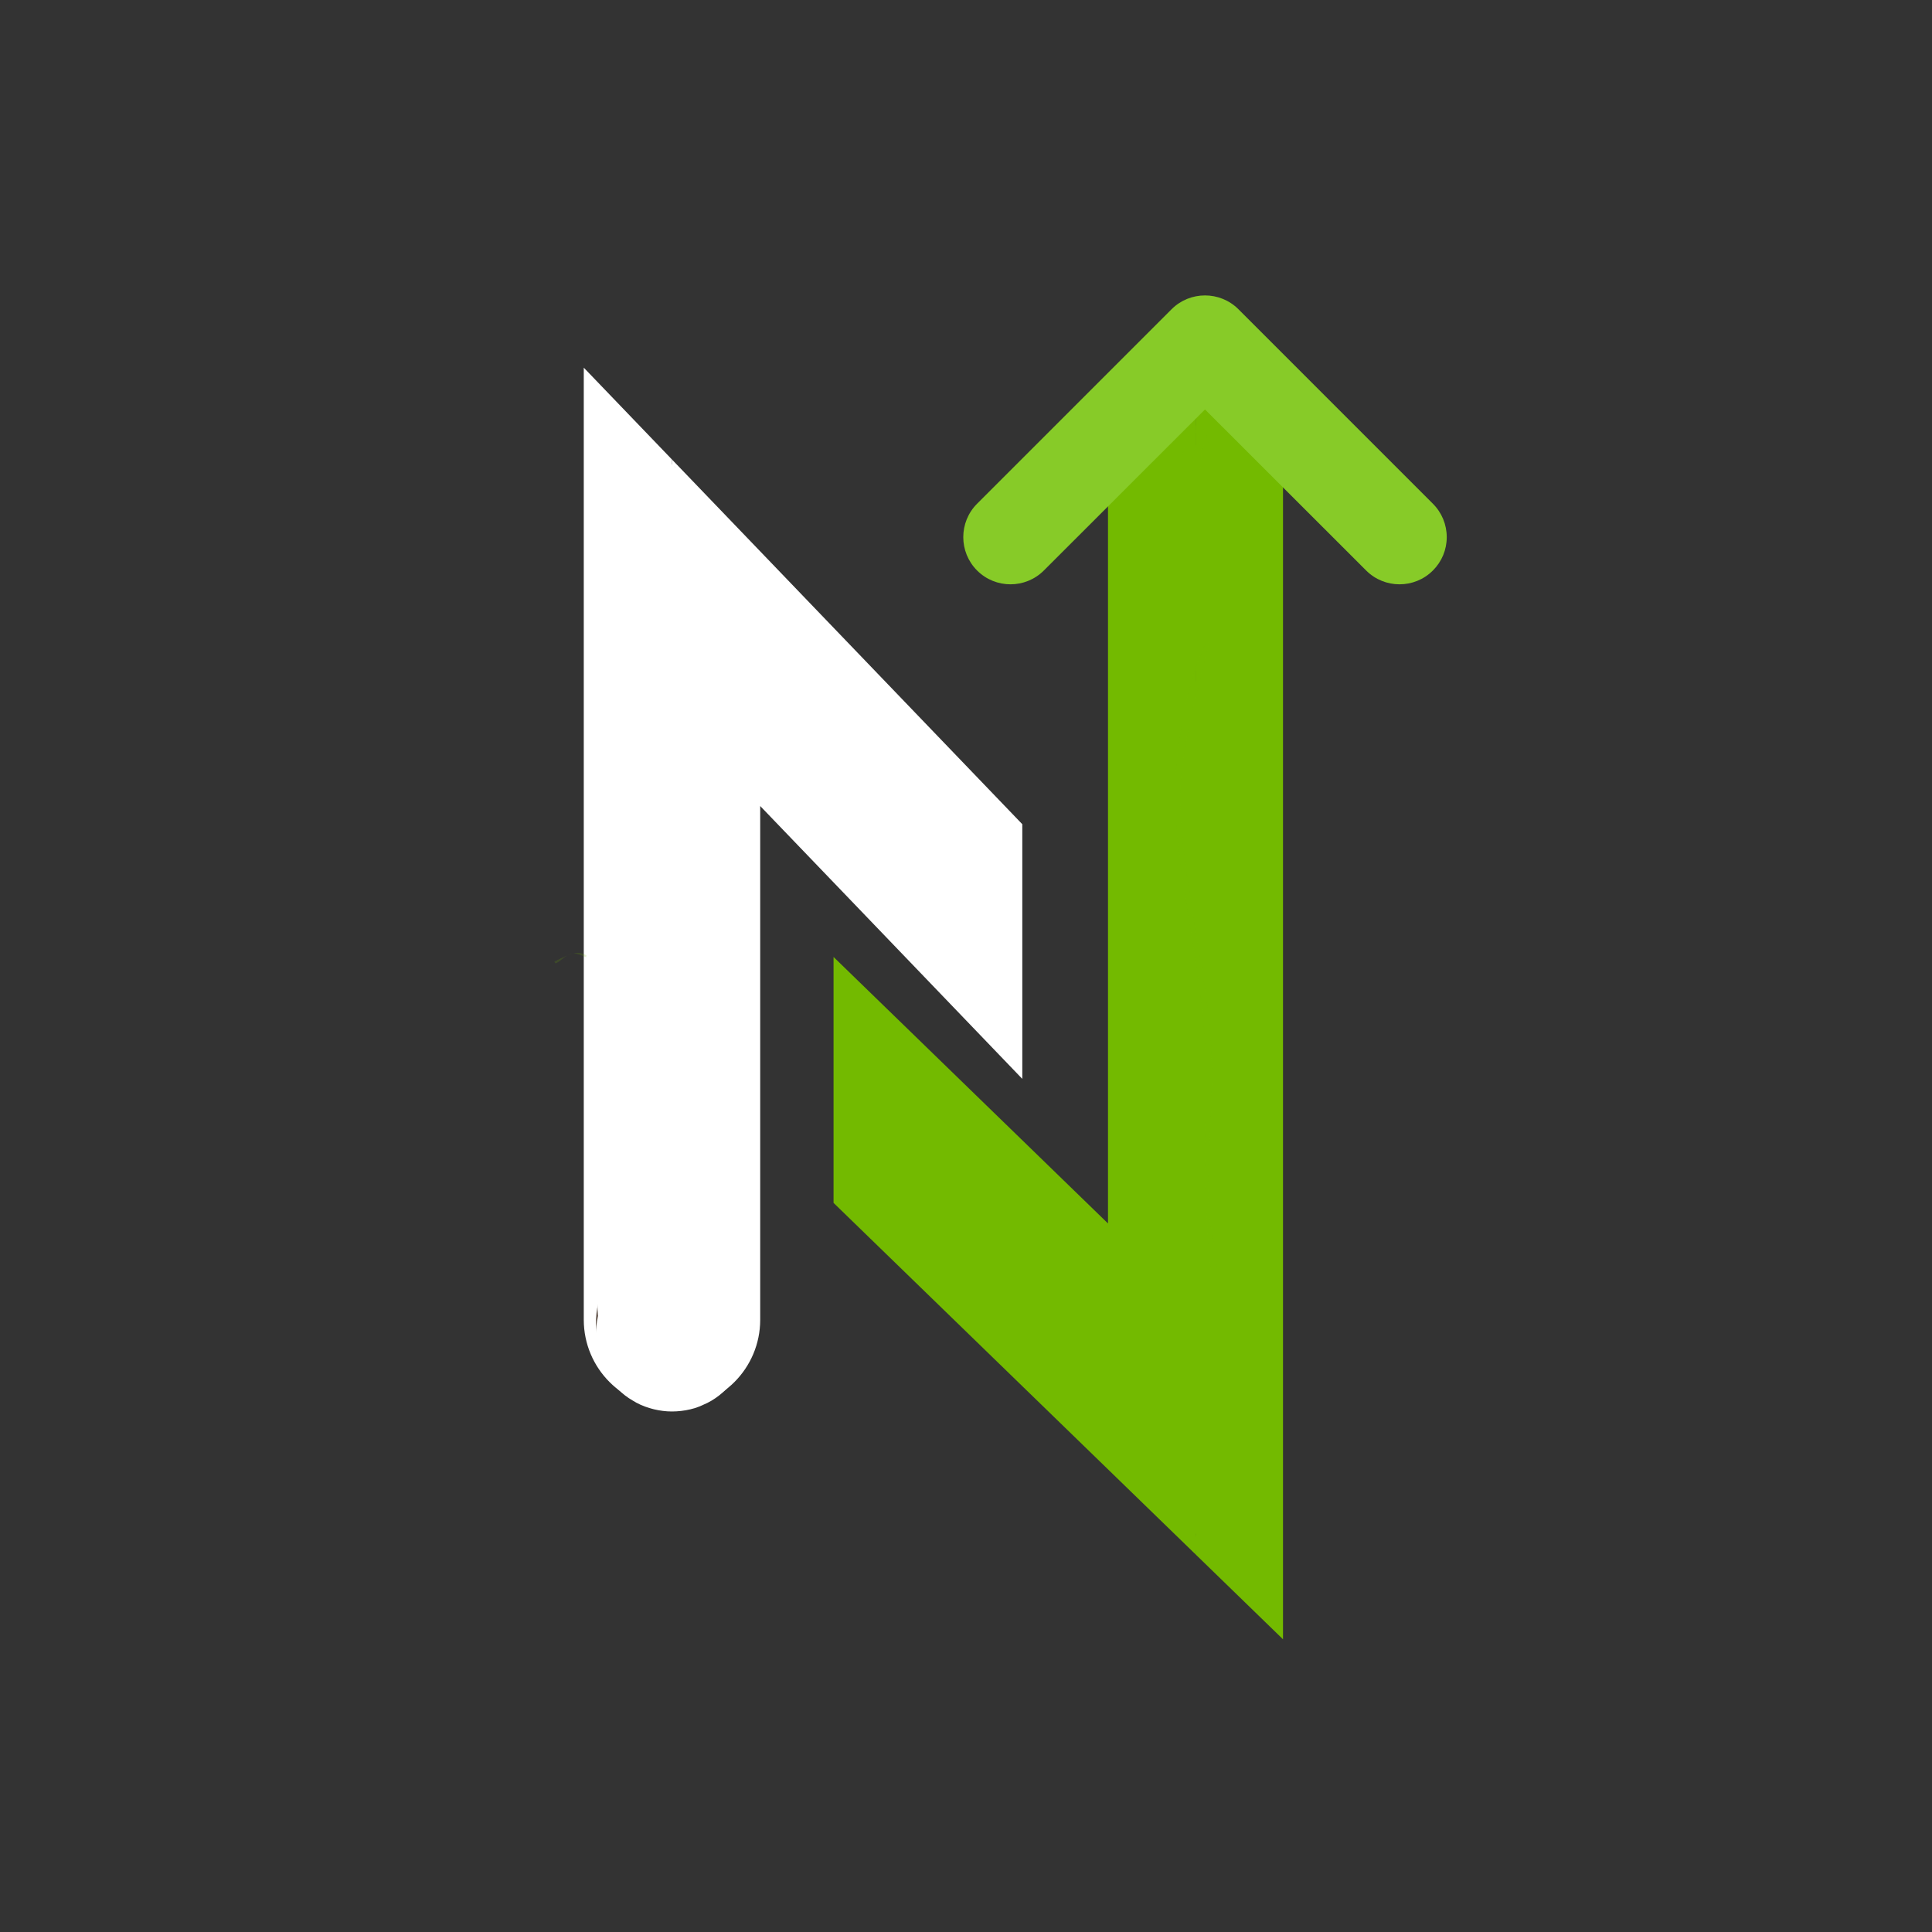 <svg xmlns="http://www.w3.org/2000/svg" xmlns:xlink="http://www.w3.org/1999/xlink" width="500" zoomAndPan="magnify" viewBox="0 0 375 375" height="500" preserveAspectRatio="xMidYMid meet" version="1.0"><rect x="0" y="0" width="375" height="375" fill="#333333" stroke="none"/><defs><filter x="0%" y="0%" width="100%" height="100%" id="d3be3cc507"><feColorMatrix values="0 0 0 0 1 0 0 0 0 1 0 0 0 0 1 0 0 0 1 0" color-interpolation-filters="sRGB"/></filter><clipPath id="6aa7208545"><path d="M 161 71.301 L 233 71.301 L 233 302 L 161 302 Z M 161 71.301 " clip-rule="nonzero"/></clipPath><clipPath id="37b89bab2e"><path d="M 232 71.301 L 249.031 71.301 L 249.031 318.801 L 232 318.801 Z M 232 71.301 " clip-rule="nonzero"/></clipPath><clipPath id="e90bd523dc"><path d="M 113.281 71.301 L 131 71.301 L 131 274 L 113.281 274 Z M 113.281 71.301 " clip-rule="nonzero"/></clipPath><clipPath id="629b9485af"><path d="M 230.102 175.57 L 240.168 175.57 L 240.168 214.039 L 230.102 214.039 Z M 230.102 175.57 " clip-rule="nonzero"/></clipPath><clipPath id="1682a490ea"><path d="M 230.289 209.902 C 231.707 176.328 233.691 175.477 235.105 175.617 C 236.523 175.902 238.367 178.168 238.789 179.301 C 239.074 180.293 238.789 181.285 238.223 181.996 C 237.656 182.984 235.957 183.977 234.824 184.121 C 233.973 184.262 232.84 184.121 232.133 183.551 C 231.281 182.844 230.289 181.145 230.148 180.012 C 230.148 179.02 230.434 178.027 231 177.32 C 231.707 176.469 233.406 175.477 234.684 175.617 C 235.957 175.762 237.656 176.895 238.648 178.879 C 241.059 183.836 240.066 205.938 238.789 210.473 C 238.367 211.887 237.941 212.453 237.234 213.164 C 236.383 213.73 235.25 214.012 234.258 214.012 C 233.266 213.871 232.133 213.445 231.422 212.738 C 230.855 212.027 230.289 209.902 230.289 209.902 " clip-rule="nonzero"/></clipPath><clipPath id="d8164a9fdc"><path d="M 226.473 175 L 241.699 175 L 241.699 265.73 L 226.473 265.73 Z M 226.473 175 " clip-rule="nonzero"/></clipPath><clipPath id="6ae2bfc447"><path d="M 238.934 180.578 C 234.684 198.145 235.676 203.527 236.383 209.762 C 237.375 217.695 241.059 227.613 241.199 236.539 C 241.34 245.18 238.934 258.074 237.375 262.184 C 236.664 263.598 236.242 264.164 235.391 264.73 C 234.539 265.301 233.266 265.867 232.273 265.582 C 230.855 265.156 229.156 264.023 228.309 262.039 C 226.465 257.789 228.449 246.738 228.875 237.957 C 229.441 227.047 229.156 206.93 231.566 201.547 C 232.414 199.703 233.406 198.711 234.684 198.43 C 236.098 198.145 239.074 198.996 239.926 200.27 C 240.773 201.547 240.348 204.664 239.5 205.797 C 238.789 206.93 236.809 207.637 235.531 207.355 C 234.117 207.07 231.848 204.945 231.422 203.527 C 231.141 202.254 231.992 200.27 232.84 199.422 C 233.832 198.57 235.816 198.004 237.09 198.285 C 238.508 198.852 239.781 200.129 240.633 202.68 C 243.324 210.895 240.348 254.816 237.375 262.184 C 236.523 264.023 235.676 264.875 234.398 265.301 C 233.266 265.723 231.141 265.441 230.148 264.73 C 229.297 264.164 228.59 263.031 228.309 262.039 C 228.023 260.906 228.164 259.633 228.449 258.074 C 228.875 255.238 230.715 251.133 231.422 247.164 C 232.273 242.348 232.84 236.965 232.414 231.156 C 231.848 223.93 228.164 214.438 227.316 207.355 C 226.605 201.547 226.184 196.586 227.031 191.488 C 227.738 186.246 229.582 178.027 232.133 175.902 C 233.551 174.77 235.676 174.91 236.949 175.336 C 237.801 175.617 238.648 176.609 238.934 177.461 C 239.359 178.453 238.934 180.578 238.934 180.578 " clip-rule="nonzero"/></clipPath><clipPath id="3543fc15dd"><path d="M 229.137 144.715 L 240.793 144.715 L 240.793 191.961 L 229.137 191.961 Z M 229.137 144.715 " clip-rule="nonzero"/></clipPath><clipPath id="852220970a"><path d="M 229.156 187.805 C 230.148 149.551 231.848 146.434 233.691 145.301 C 234.965 144.594 236.949 144.734 238.223 145.301 C 239.359 145.867 240.348 147.707 240.633 148.984 C 240.914 149.977 240.633 151.109 240.066 151.961 C 239.359 152.949 237.516 154.227 236.242 154.227 C 234.965 154.367 232.98 153.375 232.133 152.383 C 231.422 151.391 231 149.266 231.422 147.992 C 231.992 146.574 234.684 144.875 236.242 144.734 C 237.516 144.734 239.215 146.008 240.066 147 C 240.633 147.852 240.914 148.984 240.633 149.977 C 240.492 151.25 238.508 152.242 238.223 153.66 C 237.801 155.219 239.074 156.492 239.215 159.043 C 239.641 164.852 239.215 183.836 237.801 188.227 C 237.375 189.785 236.949 190.352 236.242 190.918 C 235.391 191.488 234.258 191.91 233.266 191.91 C 232.273 191.77 231.141 191.203 230.434 190.637 C 229.723 189.93 229.156 187.805 229.156 187.805 " clip-rule="nonzero"/></clipPath><clipPath id="dac61003b6"><path d="M 224 86.188 L 240.207 86.188 L 240.207 155.891 L 224 155.891 Z M 224 86.188 " clip-rule="nonzero"/></clipPath><clipPath id="c5062ea9bf"><path d="M 230.148 152.668 C 226.891 136.516 224.766 136.234 224.199 133.684 C 222.922 127.734 229.867 109.316 230.289 101.098 C 230.434 96.422 227.883 92.172 229.016 89.621 C 229.867 87.781 232.273 86.082 233.832 86.223 C 235.391 86.223 237.801 88.488 238.508 89.906 C 238.934 90.754 238.648 92.031 238.223 93.023 C 237.656 94.016 235.957 95.574 234.684 95.855 C 233.406 96.141 231.281 95.43 230.289 94.582 C 229.297 93.59 228.73 91.465 228.875 90.188 C 229.156 88.914 230.574 87.07 231.707 86.648 C 232.98 86.082 235.105 85.938 236.383 86.93 C 238.223 88.348 239.781 92.598 240.066 96.848 C 240.773 104.074 236.664 121.074 234.539 126.742 C 233.551 129.293 231.141 130.426 231.566 131.699 C 231.848 132.977 234.684 132.691 235.816 134.391 C 237.941 137.508 239.926 148.844 238.648 152.383 C 238.082 154.227 236.383 155.359 235.105 155.785 C 234.117 156.066 232.84 155.645 232.133 155.219 C 231.281 154.652 230.148 152.668 230.148 152.668 " clip-rule="nonzero"/></clipPath><clipPath id="d8d6c528a5"><path d="M 229.512 263.441 L 240.25 263.441 L 240.25 297.449 L 229.512 297.449 Z M 229.512 263.441 " clip-rule="nonzero"/></clipPath><clipPath id="5e5ceb9807"><path d="M 238.367 267.707 C 239.5 295.336 238.508 296.324 237.375 297.035 C 236.523 297.461 235.391 297.602 234.398 297.176 C 233.266 296.891 231.566 295.477 231.141 294.344 C 230.574 293.066 230.855 291.082 231.707 289.949 C 232.414 288.957 234.258 287.969 235.531 287.969 C 236.809 287.969 238.648 289.102 239.359 290.094 C 240.066 290.941 240.348 292.074 240.207 293.066 C 239.781 294.344 237.941 297.035 236.383 297.316 C 234.965 297.602 232.559 296.609 231.281 294.766 C 228.73 291.082 229.723 276.207 229.723 271.109 C 229.723 268.699 229.441 267.141 230.148 265.867 C 230.574 264.875 231.422 264.023 232.414 263.742 C 233.406 263.316 235.391 263.457 236.383 264.164 C 237.375 264.73 238.367 267.707 238.367 267.707 " clip-rule="nonzero"/></clipPath><clipPath id="b904c98354"><path d="M 231.477 289.941 L 240.281 289.941 L 240.281 299.922 L 231.477 299.922 Z M 231.477 289.941 " clip-rule="nonzero"/></clipPath><clipPath id="5443915774"><path d="M 240.207 294.625 C 238.082 299.301 236.383 300.008 235.105 299.867 C 233.973 299.586 232.414 298.449 231.992 297.461 C 231.422 296.043 232.133 293.207 232.98 292.359 C 233.832 291.508 235.816 291.082 236.949 291.367 C 238.082 291.793 239.5 293.066 239.926 294.199 C 240.348 295.336 239.926 297.176 239.215 298.168 C 238.508 299.16 236.809 299.867 235.676 299.867 C 234.684 299.867 233.691 299.441 233.125 298.875 C 232.273 298.027 231.707 296.324 231.566 295.191 C 231.422 294.059 231.707 292.641 232.414 291.793 C 233.125 290.941 234.684 289.949 235.957 289.949 C 237.09 289.949 238.789 290.801 239.5 291.652 C 240.066 292.5 240.207 294.625 240.207 294.625 " clip-rule="nonzero"/></clipPath><clipPath id="ff4de7a42b"><path d="M 233.891 280.098 L 242.18 280.098 L 242.18 288.391 L 233.891 288.391 Z M 233.891 280.098 " clip-rule="nonzero"/></clipPath><clipPath id="f1a9348925"><path d="M 241.484 282.227 C 241.355 286.914 240.055 288.086 239.012 288.348 C 237.969 288.477 236.277 288.086 235.496 287.305 C 234.715 286.523 234.062 284.832 234.324 283.789 C 234.453 282.746 235.625 281.316 236.539 280.926 C 237.578 280.402 239.273 280.535 240.184 281.055 C 241.094 281.707 242.008 283.137 242.137 284.309 C 242.137 285.352 241.227 286.914 240.574 287.566 C 239.922 288.086 239.012 288.477 238.102 288.348 C 237.188 288.215 235.625 287.434 234.844 286.652 C 234.324 285.871 233.934 284.832 233.934 283.918 C 233.934 283.137 234.453 281.965 234.977 281.445 C 235.625 280.793 236.668 280.145 237.578 280.145 C 238.621 280.145 240.965 281.445 240.965 281.445 " clip-rule="nonzero"/></clipPath><clipPath id="f72f569392"><path d="M 235.152 281.426 L 242.547 281.426 L 242.547 287.691 L 235.152 287.691 Z M 235.152 281.426 " clip-rule="nonzero"/></clipPath><clipPath id="c328bf9cec"><path d="M 242.527 283.66 C 239.273 288.867 236.148 287.957 235.496 286.785 C 234.844 285.742 235.367 282.488 236.406 281.707 C 237.449 280.926 241.617 282.098 241.617 282.098 " clip-rule="nonzero"/></clipPath><clipPath id="6ad4cbc225"><path d="M 235.152 281.949 L 242.547 281.949 L 242.547 288.211 L 235.152 288.211 Z M 235.152 281.949 " clip-rule="nonzero"/></clipPath><clipPath id="3dd0aaac3e"><path d="M 242.527 284.18 C 239.273 289.387 236.148 288.477 235.496 287.305 C 234.844 286.262 235.367 283.008 236.406 282.227 C 237.449 281.445 241.617 282.617 241.617 282.617 " clip-rule="nonzero"/></clipPath><clipPath id="c5373d2a31"><path d="M 236.605 286.621 L 237.223 286.621 L 237.223 287.109 L 236.605 287.109 Z M 236.605 286.621 " clip-rule="nonzero"/></clipPath><clipPath id="d0b8458ff2"><path d="M 237.188 286.914 C 236.016 287.434 237.059 286.652 237.059 286.652 " clip-rule="nonzero"/></clipPath><clipPath id="6fca67f4c1"><path d="M 235.32 286.867 L 237.09 286.867 L 237.09 287.871 L 235.32 287.871 Z M 235.32 286.867 " clip-rule="nonzero"/></clipPath><clipPath id="3995f58e6a"><path d="M 235.367 287.434 C 236.93 286.004 237.059 287.824 237.059 287.824 " clip-rule="nonzero"/></clipPath><clipPath id="fe9f5d0dab"><path d="M 234.953 286.848 L 235.645 286.848 L 235.645 287.453 L 234.953 287.453 Z M 234.953 286.848 " clip-rule="nonzero"/></clipPath><clipPath id="ee3f51f234"><path d="M 234.977 287.434 C 235.496 286.133 235.625 287.434 235.625 287.434 " clip-rule="nonzero"/></clipPath><clipPath id="aba1f3a6bc"><path d="M 234.695 286.363 L 235.402 286.363 L 235.402 286.848 L 234.695 286.848 Z M 234.695 286.363 " clip-rule="nonzero"/></clipPath><clipPath id="24a54e3cbb"><path d="M 235.367 286.652 C 234.062 287.176 235.105 286.395 235.105 286.395 " clip-rule="nonzero"/></clipPath><clipPath id="9ea2bb71e7"><path d="M 235.809 287.172 L 236.672 287.172 L 236.672 287.895 L 235.809 287.895 Z M 235.809 287.172 " clip-rule="nonzero"/></clipPath><clipPath id="12d6531cbc"><path d="M 236.668 287.566 C 235.367 288.477 236.016 287.176 236.016 287.176 " clip-rule="nonzero"/></clipPath><clipPath id="1dd801c9cd"><path d="M 233.117 283 L 237.484 283 L 237.484 289.293 L 233.117 289.293 Z M 233.117 283 " clip-rule="nonzero"/></clipPath><clipPath id="15de247219"><path d="M 236.406 289.258 C 233.281 283.27 234.195 283.008 234.195 283.008 C 234.195 283.008 233.152 283.66 233.152 283.66 C 233.152 283.789 234.062 283.137 234.453 283.27 C 235.367 283.66 237.578 287.695 237.449 288.605 C 237.32 288.996 236.406 289.258 236.406 289.258 " clip-rule="nonzero"/></clipPath><clipPath id="9b06b649dc"><path d="M 233.75 284.93 L 237.09 284.93 L 237.09 289 L 233.75 289 Z M 233.75 284.93 " clip-rule="nonzero"/></clipPath><clipPath id="008aacbb51"><path d="M 236.016 288.996 C 233.805 285.223 234.844 285.09 234.844 285.09 C 234.977 285.09 233.805 285.742 233.805 285.742 C 233.672 285.742 234.453 284.961 234.844 284.961 C 235.496 285.223 237.188 287.566 237.059 288.215 C 236.93 288.605 236.016 288.996 236.016 288.996 " clip-rule="nonzero"/></clipPath><clipPath id="27254009c8"><path d="M 236.273 286.129 L 236.668 286.129 L 236.668 287.266 L 236.273 287.266 Z M 236.273 286.129 " clip-rule="nonzero"/></clipPath><clipPath id="4137a6f471"><path d="M 236.277 286.133 C 237.059 288.605 236.277 286.133 236.277 286.133 " clip-rule="nonzero"/></clipPath><clipPath id="122a4759a9"><path d="M 235.434 287.145 L 236.051 287.145 L 236.051 287.629 L 235.434 287.629 Z M 235.434 287.145 " clip-rule="nonzero"/></clipPath><clipPath id="fba8b8294e"><path d="M 236.016 287.434 C 234.844 287.957 235.887 287.176 235.887 287.176 " clip-rule="nonzero"/></clipPath><clipPath id="99304dfa05"><path d="M 234.32 287.039 L 235 287.039 L 235 287.742 L 234.32 287.742 Z M 234.32 287.039 " clip-rule="nonzero"/></clipPath><clipPath id="4c3ac8b0f6"><path d="M 234.453 287.043 C 235.758 287.824 234.324 287.695 234.324 287.695 " clip-rule="nonzero"/></clipPath><clipPath id="5e21b80b21"><path d="M 234.582 287.238 L 235.172 287.238 L 235.172 287.828 L 234.582 287.828 Z M 234.582 287.238 " clip-rule="nonzero"/></clipPath><clipPath id="3bff7bd140"><path d="M 234.586 287.566 C 235.625 286.785 234.844 287.824 234.844 287.824 " clip-rule="nonzero"/></clipPath><clipPath id="2409ca16da"><path d="M 233.727 279.602 L 235.438 279.602 L 235.438 287.102 L 233.727 287.102 Z M 233.727 279.602 " clip-rule="nonzero"/></clipPath><clipPath id="8b7e6b34b6"><path d="M 234.324 287.043 C 232.891 282.617 234.586 279.621 234.844 279.621 C 234.977 279.621 233.805 282.355 233.934 283.527 C 234.062 284.699 235.625 286.395 235.367 286.914 C 235.234 287.176 234.324 287.043 234.324 287.043 " clip-rule="nonzero"/></clipPath><clipPath id="64b7719321"><path d="M 234.559 284.273 L 237 284.273 L 237 288.809 L 234.559 288.809 Z M 234.559 284.273 " clip-rule="nonzero"/></clipPath><clipPath id="45f92abb72"><path d="M 234.586 288.605 C 236.148 283.918 236.797 284.309 236.797 284.309 C 236.797 284.441 235.625 284.309 235.625 284.309 C 235.625 284.309 236.668 284.18 236.93 284.441 C 237.188 285.09 236.406 288.215 235.758 288.738 C 235.367 288.867 234.586 288.605 234.586 288.605 " clip-rule="nonzero"/></clipPath><clipPath id="0f3421a663"><path d="M 230.012 279.402 L 238.305 279.402 L 238.305 302.637 L 230.012 302.637 Z M 230.012 279.402 " clip-rule="nonzero"/></clipPath><clipPath id="e873f20e7b"><path d="M 235.957 299.02 C 234.117 288.816 235.957 287.824 236.383 286.125 C 236.809 284.285 235.25 280.742 235.676 280.031 C 235.957 279.609 236.523 279.324 236.809 279.609 C 238.082 280.457 238.789 296.891 237.801 300.293 C 237.516 301.426 236.949 302.133 236.242 302.559 C 235.676 302.703 234.965 302.559 234.258 302.277 C 233.266 301.992 232.133 301.145 231.422 300.152 C 230.715 298.875 229.723 296.043 230.148 295.336 C 230.289 294.91 231.422 294.766 231.566 294.91 C 231.707 295.051 231.422 296.184 231.141 296.184 C 230.855 296.324 230.148 295.617 230.148 295.336 C 230.148 295.051 231.141 294.625 231.422 294.766 C 231.992 295.051 231.707 297.461 232.273 298.449 C 232.84 299.441 233.973 300.719 234.684 300.859 C 235.391 300.859 235.957 300.574 236.383 299.867 C 237.516 297.742 234.117 286.266 234.824 282.867 C 235.105 281.168 236.242 279.465 236.664 279.465 C 237.234 279.609 237.941 284.285 237.516 286.125 C 237.09 287.824 235.25 288.816 234.965 290.516 C 234.684 292.785 237.516 297.602 237.09 298.594 C 236.809 299.02 235.957 299.02 235.957 299.02 " clip-rule="nonzero"/></clipPath><clipPath id="dabe19c5ce"><path d="M 107.574 184.898 L 117.027 184.898 L 117.027 190.305 L 107.574 190.305 Z M 107.574 184.898 " clip-rule="nonzero"/></clipPath><clipPath id="b59ddb4da6"><path d="M 107.582 186.625 C 111.602 184.527 112.418 184.82 113.293 185.168 C 114.398 185.578 116.203 186.277 116.727 187.207 C 117.254 188.023 116.902 190.238 116.844 190.297 C 116.785 190.297 116.961 188.375 116.496 187.617 C 115.855 186.742 114.223 185.984 113.176 185.578 C 112.359 185.285 111.66 184.996 110.844 185.113 C 109.914 185.285 108.281 187.094 107.816 186.977 C 107.641 186.977 107.582 186.625 107.582 186.625 " clip-rule="nonzero"/></clipPath><mask id="2cca1eb49f"><g filter="url(#d3be3cc507)"><rect x="-37.5" width="450" fill="#000000" y="-37.5" height="450" fill-opacity="0.17"/></g></mask><clipPath id="81e31be949"><path d="M 0.574 0.898 L 10.027 0.898 L 10.027 6.305 L 0.574 6.305 Z M 0.574 0.898 " clip-rule="nonzero"/></clipPath><clipPath id="249c8ade4d"><path d="M 0.582 2.625 C 4.602 0.527 5.418 0.82 6.293 1.168 C 7.398 1.578 9.203 2.277 9.727 3.207 C 10.254 4.023 9.902 6.238 9.844 6.297 C 9.785 6.297 9.961 4.375 9.496 3.617 C 8.855 2.742 7.223 1.984 6.176 1.578 C 5.359 1.285 4.66 0.996 3.844 1.113 C 2.914 1.285 1.281 3.094 0.816 2.977 C 0.641 2.977 0.582 2.625 0.582 2.625 " clip-rule="nonzero"/></clipPath><clipPath id="5816ca881d"><rect x="0" width="11" y="0" height="7"/></clipPath><clipPath id="3e9a1b7a8f"><path d="M 231.684 83.07 L 234.477 83.07 L 234.477 86.633 L 231.684 86.633 Z M 231.684 83.07 " clip-rule="nonzero"/></clipPath><clipPath id="668443502b"><path d="M 232.84 86.504 C 232.559 82.82 233.266 83.672 233.125 83.957 C 232.98 84.098 231.848 83.957 231.707 83.957 C 231.707 83.812 232.699 83.105 232.98 83.105 C 233.551 83.387 234.684 86.223 234.398 86.504 C 234.117 86.789 232.84 86.504 232.84 86.504 " clip-rule="nonzero"/></clipPath><mask id="7836b0044a"><g filter="url(#d3be3cc507)"><rect x="-37.5" width="450" fill="#000000" y="-37.5" height="450" fill-opacity="0.71"/></g></mask><clipPath id="5d97f1b4e9"><path d="M 0.684 0.07 L 3.477 0.07 L 3.477 3.633 L 0.684 3.633 Z M 0.684 0.07 " clip-rule="nonzero"/></clipPath><clipPath id="2cb9d1998c"><path d="M 1.84 3.504 C 1.559 -0.18 2.266 0.672 2.125 0.957 C 1.98 1.098 0.848 0.957 0.707 0.957 C 0.707 0.812 1.699 0.105 1.98 0.105 C 2.551 0.387 3.684 3.223 3.398 3.504 C 3.117 3.789 1.84 3.504 1.84 3.504 " clip-rule="nonzero"/></clipPath><clipPath id="2bae3d4f66"><rect x="0" width="4" y="0" height="4"/></clipPath><clipPath id="fa845530bf"><path d="M 232.418 82.316 L 234.789 82.316 L 234.789 88.527 L 232.418 88.527 Z M 232.418 82.316 " clip-rule="nonzero"/></clipPath><clipPath id="2d32cc852b"><path d="M 233.551 88.488 C 231.848 82.539 232.559 82.254 232.98 82.398 C 233.691 82.68 235.105 86.93 234.684 87.781 C 234.539 88.207 233.551 88.488 233.551 88.488 " clip-rule="nonzero"/></clipPath><mask id="0829b808fc"><g filter="url(#d3be3cc507)"><rect x="-37.5" width="450" fill="#000000" y="-37.5" height="450" fill-opacity="0.71"/></g></mask><clipPath id="78dd47686b"><path d="M 0.418 0.316 L 2.789 0.316 L 2.789 6.527 L 0.418 6.527 Z M 0.418 0.316 " clip-rule="nonzero"/></clipPath><clipPath id="c07dae7dbf"><path d="M 1.551 6.488 C -0.152 0.539 0.559 0.254 0.98 0.398 C 1.691 0.68 3.105 4.93 2.684 5.781 C 2.539 6.207 1.551 6.488 1.551 6.488 " clip-rule="nonzero"/></clipPath><clipPath id="9e50a015b7"><rect x="0" width="3" y="0" height="7"/></clipPath><clipPath id="f34b1c5c50"><path d="M 229.387 82.488 L 234.309 82.488 L 234.309 90.941 L 229.387 90.941 Z M 229.387 82.488 " clip-rule="nonzero"/></clipPath><clipPath id="d5bf89312e"><path d="M 232.84 85.938 C 232.133 83.105 233.125 83.105 233.406 83.387 C 233.832 83.957 233.266 87.355 233.125 87.355 C 233.125 87.355 232.414 83.957 232.84 83.531 C 233.125 83.387 234.117 83.531 234.258 83.812 C 234.539 84.238 233.406 86.789 233.266 86.789 C 233.125 86.648 233.691 83.812 233.551 83.812 C 233.266 83.812 232.559 86.504 232.414 86.504 C 232.133 86.363 232.133 83.812 231.992 83.812 C 231.992 83.812 231.992 86.363 231.992 86.363 C 231.992 86.363 231.566 82.82 231.992 82.539 C 232.273 82.398 233.691 83.246 233.551 83.387 C 233.551 83.531 232.133 83.387 232.133 83.387 C 232.133 83.531 232.98 83.387 233.125 83.672 C 233.691 84.379 231.848 90.332 231 90.754 C 230.574 91.039 229.441 90.188 229.441 90.188 C 229.582 90.188 231 90.613 231 90.754 C 231 90.754 229.867 91.039 229.582 90.754 C 229.016 90.047 229.867 86.363 230.434 84.945 C 230.855 83.812 231.707 82.68 232.414 82.539 C 232.84 82.539 233.551 83.387 233.551 83.387 C 233.551 83.531 232.133 82.539 231.992 82.539 C 231.992 82.68 233.691 83.812 233.691 84.379 C 233.691 85.09 232.273 86.504 231.992 86.363 C 231.566 86.223 231.707 82.82 232.133 82.539 C 232.414 82.398 233.406 83.105 233.551 83.531 C 233.691 84.238 232.133 86.363 231.992 86.363 C 231.848 86.223 232.273 82.965 232.699 82.82 C 233.125 82.68 234.258 84.238 234.258 84.805 C 234.258 85.512 233.125 86.789 232.98 86.648 C 232.699 86.504 232.414 83.957 232.84 83.531 C 233.125 83.387 233.973 83.387 234.258 83.812 C 234.539 84.238 233.551 87.355 233.125 87.355 C 232.699 87.355 231.707 83.531 231.992 83.387 C 232.273 83.246 234.258 85.09 234.117 85.512 C 234.117 85.797 232.84 85.938 232.84 85.938 " clip-rule="nonzero"/></clipPath><mask id="6b238a6ae7"><g filter="url(#d3be3cc507)"><rect x="-37.5" width="450" fill="#000000" y="-37.5" height="450" fill-opacity="0.71"/></g></mask><clipPath id="d282df3f3c"><path d="M 0.387 0.488 L 5.309 0.488 L 5.309 8.941 L 0.387 8.941 Z M 0.387 0.488 " clip-rule="nonzero"/></clipPath><clipPath id="39931fbcd7"><path d="M 3.84 3.938 C 3.133 1.105 4.125 1.105 4.406 1.387 C 4.832 1.957 4.266 5.355 4.125 5.355 C 4.125 5.355 3.414 1.957 3.84 1.531 C 4.125 1.387 5.117 1.531 5.258 1.812 C 5.539 2.238 4.406 4.789 4.266 4.789 C 4.125 4.648 4.691 1.812 4.551 1.812 C 4.266 1.812 3.559 4.504 3.414 4.504 C 3.133 4.363 3.133 1.812 2.992 1.812 C 2.992 1.812 2.992 4.363 2.992 4.363 C 2.992 4.363 2.566 0.82 2.992 0.539 C 3.273 0.398 4.691 1.246 4.551 1.387 C 4.551 1.531 3.133 1.387 3.133 1.387 C 3.133 1.531 3.98 1.387 4.125 1.672 C 4.691 2.379 2.848 8.332 2 8.754 C 1.574 9.039 0.441 8.188 0.441 8.188 C 0.582 8.188 2 8.613 2 8.754 C 2 8.754 0.867 9.039 0.582 8.754 C 0.016 8.047 0.867 4.363 1.434 2.945 C 1.855 1.812 2.707 0.68 3.414 0.539 C 3.84 0.539 4.551 1.387 4.551 1.387 C 4.551 1.531 3.133 0.539 2.992 0.539 C 2.992 0.68 4.691 1.812 4.691 2.379 C 4.691 3.09 3.273 4.504 2.992 4.363 C 2.566 4.223 2.707 0.82 3.133 0.539 C 3.414 0.398 4.406 1.105 4.551 1.531 C 4.691 2.238 3.133 4.363 2.992 4.363 C 2.848 4.223 3.273 0.965 3.699 0.82 C 4.125 0.68 5.258 2.238 5.258 2.805 C 5.258 3.512 4.125 4.789 3.98 4.648 C 3.699 4.504 3.414 1.957 3.84 1.531 C 4.125 1.387 4.973 1.387 5.258 1.812 C 5.539 2.238 4.551 5.355 4.125 5.355 C 3.699 5.355 2.707 1.531 2.992 1.387 C 3.273 1.246 5.258 3.09 5.117 3.512 C 5.117 3.797 3.84 3.938 3.84 3.938 " clip-rule="nonzero"/></clipPath><clipPath id="6de796ad9e"><rect x="0" width="6" y="0" height="9"/></clipPath><clipPath id="8f45c387db"><path d="M 231.266 85.781 L 233.203 85.781 L 233.203 91.383 L 231.266 91.383 Z M 231.266 85.781 " clip-rule="nonzero"/></clipPath><clipPath id="adf8d24dc9"><path d="M 231.281 91.18 C 231.848 85.512 232.559 85.656 232.84 85.938 C 233.406 86.648 233.266 90.754 232.699 91.32 C 232.273 91.465 231.281 91.18 231.281 91.18 " clip-rule="nonzero"/></clipPath><mask id="b39010ecbb"><g filter="url(#d3be3cc507)"><rect x="-37.5" width="450" fill="#000000" y="-37.5" height="450" fill-opacity="0.71"/></g></mask><clipPath id="b7ac531200"><path d="M 0.266 0.781 L 2.203 0.781 L 2.203 6.383 L 0.266 6.383 Z M 0.266 0.781 " clip-rule="nonzero"/></clipPath><clipPath id="d617d23ee2"><path d="M 0.281 6.18 C 0.848 0.512 1.559 0.656 1.84 0.938 C 2.406 1.648 2.266 5.754 1.699 6.32 C 1.273 6.465 0.281 6.18 0.281 6.18 " clip-rule="nonzero"/></clipPath><clipPath id="8d0db253a3"><rect x="0" width="3" y="0" height="7"/></clipPath><clipPath id="345f777af7"><path d="M 228 124.277 L 236.309 124.277 L 236.309 246.418 L 228 246.418 Z M 228 124.277 " clip-rule="nonzero"/></clipPath><clipPath id="6d7b31063f"><path d="M 234.965 246.316 C 232.98 226.195 234.539 214.723 233.973 203.105 C 233.266 188.371 227.738 166.551 228.023 153.094 C 228.309 144.023 230.289 135.242 231.848 130.281 C 232.699 127.59 234.258 124.191 234.539 124.332 C 235.25 124.617 229.441 142.184 229.156 153.094 C 228.59 167.402 234.398 188.512 235.105 203.246 C 235.676 214.723 234.117 226.195 234.539 234.129 C 234.824 239.09 236.809 245.039 236.098 246.172 C 235.816 246.457 234.965 246.316 234.965 246.316 " clip-rule="nonzero"/></clipPath><mask id="8fa1bed29d"><g filter="url(#d3be3cc507)"><rect x="-37.5" width="450" fill="#000000" y="-37.5" height="450" fill-opacity="0.71"/></g></mask><clipPath id="a5cf2c20ef"><path d="M 0 0.277 L 8.309 0.277 L 8.309 122.418 L 0 122.418 Z M 0 0.277 " clip-rule="nonzero"/></clipPath><clipPath id="c64da86df3"><path d="M 6.965 122.316 C 4.98 102.195 6.539 90.723 5.973 79.105 C 5.266 64.371 -0.262 42.551 0.023 29.094 C 0.309 20.023 2.289 11.242 3.848 6.281 C 4.699 3.59 6.258 0.191 6.539 0.332 C 7.25 0.617 1.441 18.184 1.156 29.094 C 0.59 43.402 6.398 64.512 7.105 79.246 C 7.676 90.723 6.117 102.195 6.539 110.129 C 6.824 115.09 8.809 121.039 8.098 122.172 C 7.816 122.457 6.965 122.316 6.965 122.316 " clip-rule="nonzero"/></clipPath><clipPath id="66dd6bca2d"><rect x="0" width="9" y="0" height="123"/></clipPath><clipPath id="c9fdb93fa3"><path d="M 126.488 146.145 L 138.723 146.145 L 138.723 164.59 L 126.488 164.59 Z M 126.488 146.145 " clip-rule="nonzero"/></clipPath><clipPath id="bcbb60cb83"><path d="M 130.125 157.77 C 138.059 150.258 138.484 151.391 138.625 152.383 C 138.91 154.086 138.203 157.77 137.066 159.469 C 136.219 160.742 134.66 162.441 133.527 162.16 C 131.543 161.453 129.984 146.152 129.133 146.152 C 128.426 146.293 129.133 155.926 128.426 159.328 C 128 161.309 126.727 164.285 126.586 164.285 C 126.301 164.145 128.711 147.707 129.984 147.566 C 130.977 147.566 133.102 156.918 133.102 156.918 C 133.102 156.918 130.977 147.566 129.984 147.566 C 128.711 147.707 127.008 164.566 126.867 164.566 C 126.727 164.566 127.859 146.293 129.133 146.152 C 130.41 146.008 132.816 161.309 134.375 161.453 C 135.367 161.453 136.645 158.336 137.211 156.492 C 137.637 154.652 136.645 150.684 137.211 150.258 C 137.492 150.117 138.203 150.258 138.203 150.684 C 138.484 151.535 132.25 158.617 130.977 158.617 C 130.551 158.617 130.125 157.77 130.125 157.77 " clip-rule="nonzero"/></clipPath><mask id="914484ee56"><g filter="url(#d3be3cc507)"><rect x="-37.5" width="450" fill="#000000" y="-37.5" height="450" fill-opacity="0.71"/></g></mask><clipPath id="66267aef69"><path d="M 0.488 0.145 L 12.723 0.145 L 12.723 18.59 L 0.488 18.59 Z M 0.488 0.145 " clip-rule="nonzero"/></clipPath><clipPath id="621f69ee44"><path d="M 4.125 11.77 C 12.059 4.258 12.484 5.391 12.625 6.383 C 12.91 8.086 12.203 11.77 11.066 13.469 C 10.219 14.742 8.66 16.441 7.527 16.16 C 5.543 15.453 3.984 0.152 3.133 0.152 C 2.426 0.293 3.133 9.926 2.426 13.328 C 2 15.309 0.727 18.285 0.586 18.285 C 0.301 18.145 2.711 1.707 3.984 1.566 C 4.977 1.566 7.102 10.918 7.102 10.918 C 7.102 10.918 4.977 1.566 3.984 1.566 C 2.711 1.707 1.008 18.566 0.867 18.566 C 0.727 18.566 1.859 0.293 3.133 0.152 C 4.41 0.008 6.816 15.309 8.375 15.453 C 9.367 15.453 10.645 12.336 11.211 10.492 C 11.637 8.652 10.645 4.684 11.211 4.258 C 11.492 4.117 12.203 4.258 12.203 4.684 C 12.484 5.535 6.25 12.617 4.977 12.617 C 4.551 12.617 4.125 11.77 4.125 11.77 " clip-rule="nonzero"/></clipPath><clipPath id="804152650c"><rect x="0" width="13" y="0" height="19"/></clipPath><clipPath id="5531dac018"><path d="M 121.855 114.895 L 141.266 114.895 L 141.266 175.906 L 121.855 175.906 Z M 121.855 114.895 " clip-rule="nonzero"/></clipPath><clipPath id="2051511a49"><path d="M 129.984 171.512 C 125.734 136.941 126.727 124.898 127.859 120.367 C 128.285 118.523 128.566 117.531 129.559 116.684 C 130.41 115.832 131.969 115.125 133.242 114.98 C 134.375 114.98 136.078 115.406 137.066 116.258 C 138.059 116.965 138.625 117.672 139.195 119.656 C 140.75 126.742 138.91 166.551 133.809 172.5 C 132.109 174.629 128.992 174.77 127.152 174.203 C 125.594 173.777 124.316 172.359 123.324 170.094 C 121.344 164.992 121.625 147.141 122.758 141.477 C 123.184 138.926 123.891 137.367 125.027 136.234 C 126.02 135.383 127.574 135.102 128.711 135.102 C 129.984 135.102 131.402 135.523 132.395 136.234 C 133.383 136.941 134.375 138.215 134.66 139.492 C 134.941 141.051 134.52 143.742 133.527 145.016 C 132.395 146.293 129.844 147.426 128.145 147.141 C 126.441 147 124.316 145.301 123.469 144.023 C 122.758 142.891 122.617 141.332 122.758 140.199 C 122.902 138.926 123.75 137.648 124.602 136.801 C 125.449 135.949 126.867 135.242 128.145 135.102 C 129.277 134.957 130.836 135.242 131.969 135.949 C 132.961 136.516 133.809 137.227 134.375 138.785 C 136.078 142.891 135.934 156.492 135.512 162.727 C 135.227 166.691 135.512 170.52 133.809 172.5 C 132.395 174.059 128.992 174.77 127.152 174.203 C 125.594 173.777 124.176 172.219 123.324 170.094 C 121.766 165.703 123.609 155.219 124.316 147 C 125.168 137.793 125.309 122.207 128.711 117.816 C 130.27 115.691 132.816 114.699 134.52 115.125 C 136.359 115.406 138.203 117.25 139.195 119.656 C 140.895 124.473 136.926 136.234 137.211 144.734 C 137.492 153.375 142.027 166.836 141.035 171.367 C 140.609 173.07 139.762 173.918 138.77 174.629 C 137.777 175.477 136.219 176.043 134.941 175.762 C 133.242 175.336 129.984 171.512 129.984 171.512 " clip-rule="nonzero"/></clipPath><mask id="19d301b236"><g filter="url(#d3be3cc507)"><rect x="-37.5" width="450" fill="#000000" y="-37.5" height="450" fill-opacity="0.71"/></g></mask><clipPath id="21ae003f5c"><path d="M 0.855 0.895 L 20.266 0.895 L 20.266 61.906 L 0.855 61.906 Z M 0.855 0.895 " clip-rule="nonzero"/></clipPath><clipPath id="749128839a"><path d="M 8.984 57.512 C 4.734 22.941 5.727 10.898 6.859 6.367 C 7.285 4.523 7.566 3.531 8.559 2.684 C 9.41 1.832 10.969 1.125 12.242 0.98 C 13.375 0.98 15.078 1.406 16.066 2.258 C 17.059 2.965 17.625 3.672 18.195 5.656 C 19.75 12.742 17.91 52.551 12.809 58.5 C 11.109 60.629 7.992 60.77 6.152 60.203 C 4.594 59.777 3.316 58.359 2.324 56.094 C 0.344 50.992 0.625 33.141 1.758 27.477 C 2.184 24.926 2.891 23.367 4.027 22.234 C 5.02 21.383 6.574 21.102 7.711 21.102 C 8.984 21.102 10.402 21.523 11.395 22.234 C 12.383 22.941 13.375 24.215 13.66 25.492 C 13.941 27.051 13.52 29.742 12.527 31.016 C 11.395 32.293 8.844 33.426 7.145 33.141 C 5.441 33 3.316 31.301 2.469 30.023 C 1.758 28.891 1.617 27.332 1.758 26.199 C 1.902 24.926 2.75 23.648 3.602 22.801 C 4.449 21.949 5.867 21.242 7.145 21.102 C 8.277 20.957 9.836 21.242 10.969 21.949 C 11.961 22.516 12.809 23.227 13.375 24.785 C 15.078 28.891 14.934 42.492 14.512 48.727 C 14.227 52.691 14.512 56.52 12.809 58.5 C 11.395 60.059 7.992 60.77 6.152 60.203 C 4.594 59.777 3.176 58.219 2.324 56.094 C 0.766 51.703 2.609 41.219 3.316 33 C 4.168 23.793 4.309 8.207 7.711 3.816 C 9.27 1.691 11.816 0.699 13.52 1.125 C 15.359 1.406 17.203 3.25 18.195 5.656 C 19.895 10.473 15.926 22.234 16.211 30.734 C 16.492 39.375 21.027 52.836 20.035 57.367 C 19.609 59.07 18.762 59.918 17.77 60.629 C 16.777 61.477 15.219 62.043 13.941 61.762 C 12.242 61.336 8.984 57.512 8.984 57.512 " clip-rule="nonzero"/></clipPath><clipPath id="8c5ca58ca8"><rect x="0" width="21" y="0" height="62"/></clipPath><clipPath id="6dc993427a"><path d="M 113.445 173.445 L 143.938 173.445 L 143.938 203.297 L 113.445 203.297 Z M 113.445 173.445 " clip-rule="nonzero"/></clipPath><clipPath id="ff538cb11f"><path d="M 127.293 173.492 C 138.203 176.328 139.195 177.176 140.184 178.594 C 141.742 180.719 143.445 184.828 143.727 187.379 C 144.012 189.219 143.867 190.496 143.301 192.195 C 142.453 194.602 139.902 198.43 137.918 200.129 C 136.645 201.402 135.512 201.969 133.668 202.395 C 131.258 202.961 126.727 203.105 124.176 202.395 C 122.477 201.969 121.344 201.402 119.926 200.129 C 118.082 198.43 115.391 194.746 114.543 192.336 C 113.977 190.637 113.977 189.078 113.977 187.52 C 114.117 185.961 114.258 184.402 115.109 182.844 C 116.102 180.578 118.652 177.035 121.199 175.477 C 123.75 173.918 127.859 173.352 130.41 173.492 C 132.25 173.492 133.668 174.059 135.086 174.77 C 136.5 175.336 137.918 176.043 139.051 177.461 C 140.895 179.301 143.16 182.844 143.586 185.82 C 144.152 188.793 143.16 192.902 142.168 195.172 C 141.461 196.871 140.609 197.863 139.195 198.996 C 137.211 200.695 133.668 202.68 130.551 203.105 C 127.293 203.527 123.043 202.68 120.207 200.836 C 117.516 199.137 114.824 195.594 113.977 192.336 C 112.984 189.219 113.691 184.688 114.824 181.852 C 115.816 179.586 117.516 177.742 119.359 176.328 C 121.199 175.051 126.02 173.637 126.02 173.637 " clip-rule="nonzero"/></clipPath><clipPath id="68aca6f1b2"><path d="M 114.473 144.203 L 143.742 144.203 L 143.742 174.109 L 114.473 174.109 Z M 114.473 144.203 " clip-rule="nonzero"/></clipPath><clipPath id="de549a5b97"><path d="M 143.586 154.793 C 143.586 164.145 142.453 166.551 141.035 168.395 C 139.617 170.234 137.492 171.793 135.512 172.785 C 133.383 173.777 130.691 174.203 128.426 174.059 C 126.16 173.918 123.609 173.07 121.625 171.934 C 119.641 170.801 117.801 168.82 116.668 166.836 C 115.391 164.852 114.684 162.441 114.543 160.035 C 114.398 157.77 114.824 155.219 115.816 153.094 C 116.668 150.969 118.367 148.844 120.207 147.426 C 122.051 146.008 124.461 145.016 126.727 144.594 C 128.992 144.168 131.543 144.309 133.809 145.016 C 135.934 145.727 139.902 148.699 139.902 148.699 " clip-rule="nonzero"/></clipPath><clipPath id="8e8ca0189e"><path d="M 115.238 122.621 L 145.559 122.621 L 145.559 156 L 115.238 156 Z M 115.238 122.621 " clip-rule="nonzero"/></clipPath><clipPath id="61eca0fc3b"><path d="M 115.391 140.059 C 117.801 129.434 120.777 126.316 122.902 124.758 C 124.316 123.766 125.594 123.34 127.434 123.059 C 129.984 122.773 134.094 122.914 136.926 124.191 C 139.617 125.465 142.453 128.582 143.727 130.848 C 144.719 132.406 145.145 133.684 145.285 135.383 C 145.426 138.074 144.719 142.469 143.727 144.875 C 142.875 146.574 142.168 147.566 140.75 148.699 C 138.625 150.258 134.52 152.242 131.969 152.668 C 130.125 152.949 128.852 152.949 127.152 152.383 C 124.602 151.535 120.777 149.125 118.934 147.426 C 117.66 146.008 116.949 144.875 116.527 143.176 C 115.816 140.766 115.535 136.09 116.102 133.543 C 116.383 131.84 117.234 130.566 118.082 129.148 C 119.074 127.875 119.926 126.742 121.484 125.75 C 123.609 124.332 127.574 122.773 130.551 122.773 C 133.668 122.773 137.492 124.473 139.617 125.891 C 141.176 126.883 142.027 127.875 143.02 129.434 C 144.152 131.699 145.285 135.809 145.426 138.641 C 145.57 141.051 145.285 143.316 144.434 145.441 C 143.727 147.566 142.594 149.832 140.75 151.535 C 138.484 153.516 134.375 155.645 131.117 155.926 C 127.859 156.066 123.469 154.367 121.059 152.668 C 118.934 151.25 117.66 149.125 116.668 147 C 115.676 145.016 115.391 140.059 115.391 140.059 " clip-rule="nonzero"/></clipPath><clipPath id="df929634db"><path d="M 113.965 116.812 L 144.02 116.812 L 144.02 148 L 113.965 148 Z M 113.965 116.812 " clip-rule="nonzero"/></clipPath><clipPath id="70ab4f2178"><path d="M 114.117 130.848 C 118.793 120.508 120.066 119.656 121.484 118.809 C 122.758 118.098 124.176 117.391 125.875 117.105 C 128.426 116.824 132.676 116.965 135.367 118.242 C 138.203 119.516 140.895 122.633 142.309 124.758 C 143.301 126.316 143.727 127.59 143.867 129.434 C 144.012 131.984 143.301 136.375 142.168 138.785 C 141.461 140.484 140.75 141.477 139.336 142.609 C 137.211 144.168 133.102 146.152 130.551 146.574 C 128.852 146.859 127.574 146.859 125.734 146.293 C 123.324 145.441 119.5 143.176 117.66 141.332 C 116.383 140.059 115.676 138.926 115.109 137.082 C 114.398 134.676 114.258 130.141 114.684 127.59 C 115.109 125.891 115.816 124.617 116.809 123.199 C 117.66 121.926 118.508 120.789 120.066 119.801 C 122.336 118.383 126.16 116.684 129.133 116.824 C 132.109 116.824 136.078 118.523 138.203 119.801 C 139.762 120.789 140.609 121.781 141.461 123.34 C 142.734 125.609 144.152 129.434 144.012 132.551 C 143.867 135.949 142.594 140.059 140.469 142.609 C 138.344 145.16 134.094 147.141 131.117 147.707 C 128.711 148.277 126.16 147.852 124.035 147 C 121.766 146.293 119.641 145.016 117.941 143.176 C 116.102 140.766 113.977 133.258 113.977 133.258 " clip-rule="nonzero"/></clipPath><clipPath id="d536fc1d1a"><path d="M 114.473 107.281 L 144.805 107.281 L 144.805 140.664 L 114.473 140.664 Z M 114.473 107.281 " clip-rule="nonzero"/></clipPath><clipPath id="324b0b437e"><path d="M 114.824 126.883 C 115.676 115.973 117.516 112.574 119.926 110.73 C 122.336 108.75 126.301 107.613 128.992 107.332 C 130.691 107.191 131.969 107.332 133.809 108.039 C 136.078 108.891 139.902 111.582 141.602 113.566 C 142.734 114.98 143.301 116.398 143.727 117.957 C 144.152 119.375 144.578 120.934 144.434 122.773 C 144.152 125.324 143.02 129.293 141.035 131.699 C 139.195 134.109 135.512 136.09 133.102 136.941 C 131.258 137.508 129.844 137.367 128.145 137.367 C 126.586 137.227 125.168 136.941 123.469 136.09 C 121.199 134.957 117.801 131.84 116.383 129.715 C 115.25 128.301 114.824 127.023 114.684 125.184 C 114.398 122.633 114.543 118.383 115.957 115.691 C 117.234 113 120.492 110.309 122.617 108.891 C 124.176 107.898 125.449 107.613 127.293 107.473 C 129.844 107.332 134.375 108.18 136.785 109.316 C 138.344 110.023 139.477 110.875 140.469 112.289 C 142.027 114.273 143.727 118.242 144.293 121.074 C 144.859 123.484 144.859 125.75 144.434 128.016 C 144.012 130.281 143.16 132.691 141.602 134.676 C 139.617 136.941 135.652 139.492 132.676 140.34 C 130.27 140.91 127.719 140.625 125.594 140.059 C 123.324 139.352 121.059 138.359 119.359 136.516 C 117.234 134.25 114.824 126.883 114.824 126.883 " clip-rule="nonzero"/></clipPath><clipPath id="54fa254d9c"><path d="M 114.105 102.484 L 144.164 102.484 L 144.164 134.316 L 114.105 134.316 Z M 114.105 102.484 " clip-rule="nonzero"/></clipPath><clipPath id="9e90b61b89"><path d="M 114.117 118.949 C 116.242 109.738 119.074 106.48 121.199 104.922 C 122.617 103.789 123.75 103.363 125.594 103.082 C 128.145 102.656 132.676 103.082 135.086 103.93 C 136.785 104.496 137.918 105.207 139.195 106.48 C 140.895 108.465 143.301 111.863 143.867 114.84 C 144.293 117.816 143.445 121.926 142.453 124.332 C 141.742 126.031 141.035 127.023 139.617 128.301 C 137.637 129.859 133.527 131.84 130.977 132.406 C 129.133 132.832 127.719 132.551 126.16 132.266 C 124.602 131.984 123.184 131.559 121.625 130.566 C 119.5 129.008 116.527 125.609 115.25 123.34 C 114.398 121.781 114.117 120.508 114.117 118.664 C 114.117 116.117 114.969 111.863 116.527 109.457 C 118.227 106.906 121.766 104.496 124.035 103.508 C 125.734 102.797 127.008 102.516 128.852 102.656 C 131.402 102.797 135.793 104.215 137.918 105.488 C 139.477 106.48 140.328 107.332 141.32 108.891 C 142.594 111.156 143.867 115.406 144.012 118.098 C 144.152 120.082 144.012 121.781 143.301 123.484 C 142.594 125.609 141.602 128.016 139.762 129.715 C 137.637 131.84 133.527 133.965 130.27 134.25 C 127.008 134.531 122.617 133.117 120.066 131.418 C 118.082 130 116.527 128.016 115.535 125.891 C 114.543 123.766 114.117 118.949 114.117 118.949 " clip-rule="nonzero"/></clipPath><clipPath id="12c5057ecf"><path d="M 113.668 101.875 L 146.477 101.875 L 146.477 144.504 L 113.668 144.504 Z M 113.668 101.875 " clip-rule="nonzero"/></clipPath><clipPath id="8ce640c97e"><path d="M 113.703 122.91 C 118.18 107.945 119.105 106.75 120.957 105.551 C 123.27 103.758 128.055 101.961 130.832 101.961 C 132.84 101.961 134.23 102.16 136.082 103.359 C 138.551 104.953 142.254 109.145 143.953 112.137 C 145.031 114.133 145.496 116.125 145.805 118.32 C 146.266 120.516 146.574 122.711 146.113 125.105 C 145.648 128.695 144.105 134.281 141.789 137.273 C 139.477 140.465 135.309 142.66 132.684 143.66 C 130.68 144.258 129.289 144.258 127.438 143.66 C 124.66 142.66 120.34 139.668 118.18 137.273 C 116.789 135.68 116.016 134.082 115.246 131.688 C 114.32 128.297 113.855 121.914 114.164 118.32 C 114.473 115.727 114.938 114.133 116.172 112.137 C 117.715 109.145 121.574 104.953 124.043 103.359 C 125.742 102.16 127.129 101.961 129.137 101.961 C 131.914 101.961 136.699 103.758 139.168 105.551 C 140.863 106.75 141.789 107.945 142.871 110.141 C 144.414 113.133 146.266 118.52 146.266 122.91 C 146.266 127.5 144.414 133.484 142.41 136.875 C 140.711 139.668 138.395 141.664 136.082 142.859 C 133.766 144.059 131.141 144.855 128.363 144.258 C 125.121 143.66 120.492 141.066 118.18 137.672 C 115.707 134.281 113.703 123.906 113.703 123.906 " clip-rule="nonzero"/></clipPath><clipPath id="48936a7b41"><path d="M 115.625 196.699 L 145.578 196.699 L 145.578 226.652 L 115.625 226.652 Z M 115.625 196.699 " clip-rule="nonzero"/></clipPath><clipPath id="797d362f09"><path d="M 130.551 196.727 C 137.777 198.43 141.32 201.121 143.02 203.105 C 144.152 204.52 144.719 205.652 145.004 207.496 C 145.57 210.047 145.711 214.156 144.578 216.988 C 143.445 219.82 140.609 222.797 138.484 224.215 C 137.066 225.348 135.793 225.773 134.094 226.055 C 131.543 226.48 127.008 226.055 124.602 225.062 C 122.902 224.496 121.766 223.504 120.633 222.512 C 119.359 221.379 118.367 220.246 117.66 218.688 C 116.668 216.281 115.535 212.312 115.957 209.336 C 116.527 206.363 118.652 202.82 120.352 200.836 C 121.625 199.422 122.902 198.852 124.316 198.145 C 125.734 197.438 127.152 196.871 128.992 196.727 C 131.543 196.727 135.652 197.297 138.344 198.711 C 140.895 200.27 143.301 203.672 144.434 205.938 C 145.285 207.637 145.57 208.77 145.57 210.613 C 145.57 213.164 144.293 217.555 143.16 219.82 C 142.168 221.379 141.32 222.371 139.762 223.363 C 137.637 224.781 133.668 226.34 130.836 226.48 C 128.426 226.621 126.02 225.914 123.891 224.922 C 121.766 223.789 119.785 222.371 118.508 220.246 C 116.809 217.695 115.391 213.305 115.816 210.047 C 116.102 206.789 118.082 202.82 120.492 200.555 C 122.902 198.43 130.27 196.727 130.27 196.727 " clip-rule="nonzero"/></clipPath><clipPath id="7777eb29d9"><path d="M 113.906 216.09 L 143.758 216.09 L 143.758 246.902 L 113.906 246.902 Z M 113.906 216.09 " clip-rule="nonzero"/></clipPath><clipPath id="25668019b5"><path d="M 143.727 230.164 C 142.875 237.391 140.609 241.355 138.91 243.34 C 137.637 244.613 136.5 245.324 134.801 245.891 C 132.395 246.738 127.859 247.023 125.309 246.598 C 123.469 246.316 122.336 245.746 120.777 244.758 C 118.793 243.199 115.957 240.082 114.824 237.246 C 113.832 234.414 114.117 230.164 114.684 227.754 C 115.109 225.914 115.676 224.781 116.809 223.363 C 118.508 221.379 122.191 218.828 124.602 217.84 C 126.301 217.129 127.574 216.988 129.418 217.27 C 131.969 217.555 136.219 219.113 138.344 220.531 C 139.762 221.52 140.609 222.512 141.461 224.07 C 142.734 226.34 143.727 230.871 143.727 233.422 C 143.727 235.266 143.445 236.398 142.594 238.098 C 141.461 240.363 138.344 243.766 136.219 245.18 C 134.66 246.172 133.527 246.598 131.684 246.738 C 129.133 247.023 124.602 246.457 122.191 245.465 C 120.492 244.758 119.5 244.047 118.367 242.633 C 116.668 240.648 114.543 237.246 114.117 234.129 C 113.691 230.871 114.398 226.34 115.816 223.648 C 116.949 221.379 118.793 219.68 120.777 218.406 C 122.758 217.27 125.027 216.281 127.574 216.137 C 130.551 216.137 135.086 217.129 137.777 219.113 C 140.469 221.098 143.445 228.039 143.445 228.039 " clip-rule="nonzero"/></clipPath><clipPath id="c01375fbb9"><path d="M 115.605 241.676 L 144.875 241.676 L 144.875 271.582 L 115.605 271.582 Z M 115.605 241.676 " clip-rule="nonzero"/></clipPath><clipPath id="7f6c045a46"><path d="M 144.719 252.266 C 144.719 261.617 143.586 264.023 142.168 265.867 C 140.75 267.707 138.77 269.406 136.645 270.258 C 134.52 271.25 131.828 271.676 129.559 271.531 C 127.293 271.391 124.742 270.684 122.758 269.406 C 120.777 268.273 118.934 266.434 117.801 264.449 C 116.527 262.465 115.816 259.914 115.676 257.648 C 115.535 255.383 115.957 252.691 116.949 250.566 C 117.941 248.582 119.5 246.457 121.344 245.039 C 123.184 243.621 125.594 242.488 127.859 242.062 C 130.125 241.641 132.676 241.781 134.941 242.488 C 137.066 243.199 141.035 246.172 141.035 246.172 " clip-rule="nonzero"/></clipPath><clipPath id="951db04ccc"><path d="M 115.922 236.016 L 146 236.016 L 146 270.152 L 115.922 270.152 Z M 115.922 236.016 " clip-rule="nonzero"/></clipPath><clipPath id="a5ebcdf5a9"><path d="M 145.941 248.047 C 145.941 258.734 144.773 261.484 143.312 263.59 C 141.852 265.695 139.805 267.641 137.613 268.609 C 135.422 269.742 132.793 270.23 130.309 270.066 C 127.973 269.906 125.344 269.098 123.297 267.641 C 121.398 266.344 119.355 264.238 118.184 261.973 C 116.871 259.707 116.141 256.789 115.992 254.199 C 115.848 251.609 116.285 248.531 117.309 246.105 C 118.332 243.676 119.938 241.41 121.836 239.789 C 123.734 238.172 126.219 236.875 128.559 236.391 C 130.895 235.902 133.523 236.066 135.863 236.875 C 138.199 237.684 142.145 241.086 142.145 241.086 " clip-rule="nonzero"/></clipPath><clipPath id="8ab951af0c"><path d="M 115.605 244.082 L 144.875 244.082 L 144.875 273.992 L 115.605 273.992 Z M 115.605 244.082 " clip-rule="nonzero"/></clipPath><clipPath id="3fceb25cf5"><path d="M 144.719 254.672 C 144.719 264.023 143.586 266.434 142.168 268.273 C 140.75 270.117 138.625 271.816 136.5 272.668 C 134.52 273.656 131.828 274.082 129.559 273.941 C 127.293 273.801 124.742 273.09 122.758 271.816 C 120.777 270.684 118.934 268.84 117.801 266.859 C 116.527 264.875 115.816 262.324 115.676 260.059 C 115.535 257.789 115.957 255.098 116.949 252.973 C 117.801 250.988 119.5 248.863 121.344 247.449 C 123.043 246.031 125.449 244.898 127.719 244.473 C 129.984 244.047 132.676 244.188 134.941 244.898 C 137.066 245.605 141.035 248.582 141.035 248.582 " clip-rule="nonzero"/></clipPath><clipPath id="2fed030757"><path d="M 117.094 155.043 L 146.363 155.043 L 146.363 184.949 L 117.094 184.949 Z M 117.094 155.043 " clip-rule="nonzero"/></clipPath><clipPath id="f2ea25e3c4"><path d="M 146.207 165.629 C 146.207 174.98 145.215 177.391 143.797 179.23 C 142.383 181.074 140.258 182.633 138.129 183.625 C 136.004 184.473 133.457 185.039 131.188 184.898 C 128.781 184.758 126.23 183.906 124.387 182.773 C 122.406 181.5 120.422 179.656 119.289 177.672 C 118.156 175.691 117.305 173.281 117.164 170.871 C 117.02 168.605 117.445 166.055 118.438 163.93 C 119.43 161.805 120.988 159.68 122.828 158.262 C 124.672 156.848 127.082 155.855 129.348 155.43 C 131.613 155.004 134.305 155.148 136.43 155.855 C 138.699 156.562 142.523 159.539 142.523 159.539 " clip-rule="nonzero"/></clipPath><clipPath id="24b7afa516"><path d="M 125.16 90.043 L 131.832 90.043 L 131.832 95.828 L 125.16 95.828 Z M 125.16 90.043 " clip-rule="nonzero"/></clipPath><clipPath id="7cf56dafa7"><path d="M 131.828 92.031 C 128.852 96.848 126.02 95.996 125.449 95.004 C 124.883 94.016 125.309 91.039 126.301 90.332 C 127.152 89.621 130.977 90.613 130.977 90.613 " clip-rule="nonzero"/></clipPath><clipPath id="c994a85cce"><path d="M 122.828 89.383 L 137 89.383 L 137 105.453 L 122.828 105.453 Z M 122.828 89.383 " clip-rule="nonzero"/></clipPath><clipPath id="7c5f66ad68"><path d="M 128.512 103.938 C 122.82 92.555 124 90.789 125.176 90.199 C 126.551 89.414 130.082 90.004 131.262 90.789 C 132.242 91.375 132.633 92.555 132.832 93.535 C 132.832 94.91 132.242 97.066 131.262 98.047 C 130.277 99.031 128.121 99.617 126.746 99.227 C 125.371 99.031 123.605 97.461 123.215 96.281 C 122.625 94.91 122.82 92.75 123.605 91.57 C 124.586 90.395 127.531 89.02 129.492 89.609 C 132.242 90.59 137.344 98.832 136.953 101.582 C 136.754 103.348 134.398 105.113 132.832 105.309 C 131.457 105.703 128.512 103.938 128.512 103.938 " clip-rule="nonzero"/></clipPath></defs><g clip-path="url(#6aa7208545)"><path fill="#73ba00" d="M 215.062 88.488 L 215.062 237.473 L 161.793 185.746 L 161.793 233.48 L 232.188 301.828 L 232.188 71.363 C 222.73 71.363 215.062 79.031 215.062 88.488 " fill-opacity="1" fill-rule="nonzero"/></g><g clip-path="url(#37b89bab2e)"><path fill="#73ba00" d="M 249.309 88.488 C 249.309 79.031 241.645 71.363 232.188 71.363 L 232.188 301.828 L 249.309 318.457 L 249.309 88.488 " fill-opacity="1" fill-rule="nonzero"/></g><g clip-path="url(#e90bd523dc)"><path fill="#ffffff" d="M 113.309 71.363 L 113.309 256.16 C 113.309 265.617 120.973 273.281 130.43 273.281 L 130.43 89.191 L 113.309 71.363 " fill-opacity="1" fill-rule="nonzero"/></g><path fill="#ffffff" d="M 130.43 89.191 L 130.43 273.281 C 139.887 273.281 147.555 265.617 147.555 256.16 L 147.555 156.449 L 198.426 209.41 L 198.426 159.977 L 130.43 89.191 " fill-opacity="1" fill-rule="nonzero"/><path fill="#87cb28" d="M 227.402 60.023 L 189.652 97.773 C 186.078 101.352 186.078 107.16 189.652 110.734 C 193.227 114.309 199.035 114.309 202.613 110.734 L 233.891 79.473 L 265.168 110.734 C 268.742 114.309 274.551 114.309 278.125 110.734 C 279.859 109.004 280.812 106.707 280.812 104.262 C 280.812 101.82 279.859 99.504 278.125 97.773 L 240.379 60.023 C 236.801 56.449 230.977 56.449 227.402 60.023 Z M 227.402 60.023 " fill-opacity="1" fill-rule="nonzero"/><g clip-path="url(#629b9485af)"><g clip-path="url(#1682a490ea)"><path fill="#73ba00" d="M 224.48 169.953 L 244.457 169.953 L 244.457 219.656 L 224.48 219.656 Z M 224.48 169.953 " fill-opacity="1" fill-rule="nonzero"/></g></g><g clip-path="url(#d8164a9fdc)"><g clip-path="url(#6ae2bfc447)"><path fill="#73ba00" d="M 221.363 169.668 L 247.008 169.668 L 247.008 271.441 L 221.363 271.441 Z M 221.363 169.668 " fill-opacity="1" fill-rule="nonzero"/></g></g><g clip-path="url(#3543fc15dd)"><g clip-path="url(#852220970a)"><path fill="#73ba00" d="M 223.488 139.066 L 246.441 139.066 L 246.441 197.609 L 223.488 197.609 Z M 223.488 139.066 " fill-opacity="1" fill-rule="nonzero"/></g></g><g clip-path="url(#dac61003b6)"><g clip-path="url(#c5062ea9bf)"><path fill="#73ba00" d="M 218.531 80.555 L 245.734 80.555 L 245.734 161.629 L 218.531 161.629 Z M 218.531 80.555 " fill-opacity="1" fill-rule="nonzero"/></g></g><g clip-path="url(#d8d6c528a5)"><g clip-path="url(#5e5ceb9807)"><path fill="#73ba00" d="M 224.059 258.074 L 245.875 258.074 L 245.875 302.988 L 224.059 302.988 Z M 224.059 258.074 " fill-opacity="1" fill-rule="nonzero"/></g></g><g clip-path="url(#b904c98354)"><g clip-path="url(#5443915774)"><path fill="#73ba00" d="M 225.898 284.285 L 246.016 284.285 L 246.016 305.66 L 225.898 305.66 Z M 225.898 284.285 " fill-opacity="1" fill-rule="nonzero"/></g></g><g clip-path="url(#ff4de7a42b)"><g clip-path="url(#f1a9348925)"><path fill="#73ba00" d="M 228.727 274.934 L 247.344 274.934 L 247.344 293.699 L 228.727 293.699 Z M 228.727 274.934 " fill-opacity="1" fill-rule="nonzero"/></g></g><g clip-path="url(#f72f569392)"><g clip-path="url(#c328bf9cec)"><path fill="#73ba00" d="M 230.289 276.496 L 247.879 276.496 L 247.879 293.555 L 230.289 293.555 Z M 230.289 276.496 " fill-opacity="1" fill-rule="nonzero"/></g></g><g clip-path="url(#6ad4cbc225)"><g clip-path="url(#3dd0aaac3e)"><path fill="#73ba00" d="M 230.289 277.02 L 247.879 277.02 L 247.879 294.074 L 230.289 294.074 Z M 230.289 277.02 " fill-opacity="1" fill-rule="nonzero"/></g></g><g clip-path="url(#c5373d2a31)"><g clip-path="url(#d0b8458ff2)"><path fill="#73ba00" d="M 230.809 281.445 L 242.535 281.445 L 242.535 292.773 L 230.809 292.773 Z M 230.809 281.445 " fill-opacity="1" fill-rule="nonzero"/></g></g><g clip-path="url(#6fca67f4c1)"><g clip-path="url(#3995f58e6a)"><path fill="#73ba00" d="M 230.156 280.793 L 242.398 280.793 L 242.398 293.176 L 230.156 293.176 Z M 230.156 280.793 " fill-opacity="1" fill-rule="nonzero"/></g></g><g clip-path="url(#fe9f5d0dab)"><g clip-path="url(#ee3f51f234)"><path fill="#73ba00" d="M 229.766 280.926 L 240.836 280.926 L 240.836 292.77 L 229.766 292.77 Z M 229.766 280.926 " fill-opacity="1" fill-rule="nonzero"/></g></g><g clip-path="url(#aba1f3a6bc)"><g clip-path="url(#24a54e3cbb)"><path fill="#73ba00" d="M 228.984 281.184 L 240.711 281.184 L 240.711 292.512 L 228.984 292.512 Z M 228.984 281.184 " fill-opacity="1" fill-rule="nonzero"/></g></g><g clip-path="url(#9ea2bb71e7)"><g clip-path="url(#12d6531cbc)"><path fill="#73ba00" d="M 230.289 281.965 L 241.875 281.965 L 241.875 293.824 L 230.289 293.824 Z M 230.289 281.965 " fill-opacity="1" fill-rule="nonzero"/></g></g><g clip-path="url(#1dd801c9cd)"><g clip-path="url(#15de247219)"><path fill="#73ba00" d="M 227.945 277.801 L 242.656 277.801 L 242.656 294.582 L 227.945 294.582 Z M 227.945 277.801 " fill-opacity="1" fill-rule="nonzero"/></g></g><g clip-path="url(#9b06b649dc)"><g clip-path="url(#008aacbb51)"><path fill="#73ba00" d="M 228.465 279.754 L 242.266 279.754 L 242.266 294.199 L 228.465 294.199 Z M 228.465 279.754 " fill-opacity="1" fill-rule="nonzero"/></g></g><g clip-path="url(#27254009c8)"><g clip-path="url(#4137a6f471)"><path fill="#73ba00" d="M 231.07 280.926 L 242.266 280.926 L 242.266 293.828 L 231.07 293.828 Z M 231.07 280.926 " fill-opacity="1" fill-rule="nonzero"/></g></g><g clip-path="url(#122a4759a9)"><g clip-path="url(#fba8b8294e)"><path fill="#73ba00" d="M 229.637 281.965 L 241.363 281.965 L 241.363 293.293 L 229.637 293.293 Z M 229.637 281.965 " fill-opacity="1" fill-rule="nonzero"/></g></g><g clip-path="url(#99304dfa05)"><g clip-path="url(#4c3ac8b0f6)"><path fill="#73ba00" d="M 229.117 281.836 L 240.969 281.836 L 240.969 293.035 L 229.117 293.035 Z M 229.117 281.836 " fill-opacity="1" fill-rule="nonzero"/></g></g><g clip-path="url(#5e21b80b21)"><g clip-path="url(#3bff7bd140)"><path fill="#73ba00" d="M 229.375 281.445 L 240.965 281.445 L 240.965 293.035 L 229.375 293.035 Z M 229.375 281.445 " fill-opacity="1" fill-rule="nonzero"/></g></g><g clip-path="url(#2409ca16da)"><g clip-path="url(#8b7e6b34b6)"><path fill="#73ba00" d="M 227.684 274.414 L 240.574 274.414 L 240.574 292.391 L 227.684 292.391 Z M 227.684 274.414 " fill-opacity="1" fill-rule="nonzero"/></g></g><g clip-path="url(#64b7719321)"><g clip-path="url(#45f92abb72)"><path fill="#73ba00" d="M 229.375 278.84 L 242.137 278.84 L 242.137 293.945 L 229.375 293.945 Z M 229.375 278.84 " fill-opacity="1" fill-rule="nonzero"/></g></g><g clip-path="url(#0f3421a663)"><g clip-path="url(#e873f20e7b)"><path fill="#73ba00" d="M 224.48 273.801 L 243.609 273.801 L 243.609 308.242 L 224.48 308.242 Z M 224.48 273.801 " fill-opacity="1" fill-rule="nonzero"/></g></g><g clip-path="url(#dabe19c5ce)"><g clip-path="url(#b59ddb4da6)"><g mask="url(#2cca1eb49f)"><g transform="matrix(1, 0, 0, 1, 107, 184)"><g clip-path="url(#5816ca881d)"><g clip-path="url(#81e31be949)"><g clip-path="url(#249c8ade4d)"><rect x="-189.5" width="540" fill="#73ba00" height="540" y="-266.5" fill-opacity="1"/></g></g></g></g></g></g></g><g clip-path="url(#3e9a1b7a8f)"><g clip-path="url(#668443502b)"><g mask="url(#7836b0044a)"><g transform="matrix(1, 0, 0, 1, 231, 83)"><g clip-path="url(#2bae3d4f66)"><g clip-path="url(#5d97f1b4e9)"><g clip-path="url(#2cb9d1998c)"><rect x="-313.5" width="540" fill="#73ba00" height="540" y="-165.5" fill-opacity="1"/></g></g></g></g></g></g></g><g clip-path="url(#fa845530bf)"><g clip-path="url(#2d32cc852b)"><g mask="url(#0829b808fc)"><g transform="matrix(1, 0, 0, 1, 232, 82)"><g clip-path="url(#9e50a015b7)"><g clip-path="url(#78dd47686b)"><g clip-path="url(#c07dae7dbf)"><rect x="-314.5" width="540" fill="#73ba00" height="540" y="-164.5" fill-opacity="1"/></g></g></g></g></g></g></g><g clip-path="url(#f34b1c5c50)"><g clip-path="url(#d5bf89312e)"><g mask="url(#6b238a6ae7)"><g transform="matrix(1, 0, 0, 1, 229, 82)"><g clip-path="url(#6de796ad9e)"><g clip-path="url(#d282df3f3c)"><g clip-path="url(#39931fbcd7)"><rect x="-311.5" width="540" fill="#73ba00" height="540" y="-164.5" fill-opacity="1"/></g></g></g></g></g></g></g><g clip-path="url(#8f45c387db)"><g clip-path="url(#adf8d24dc9)"><g mask="url(#b39010ecbb)"><g transform="matrix(1, 0, 0, 1, 231, 85)"><g clip-path="url(#8d0db253a3)"><g clip-path="url(#b7ac531200)"><g clip-path="url(#d617d23ee2)"><rect x="-313.5" width="540" fill="#73ba00" height="540" y="-167.5" fill-opacity="1"/></g></g></g></g></g></g></g><g clip-path="url(#345f777af7)"><g clip-path="url(#6d7b31063f)"><g mask="url(#8fa1bed29d)"><g transform="matrix(1, 0, 0, 1, 228, 124)"><g clip-path="url(#66dd6bca2d)"><g clip-path="url(#a5cf2c20ef)"><g clip-path="url(#c64da86df3)"><rect x="-310.5" width="540" fill="#73ba00" height="540" y="-206.5" fill-opacity="1"/></g></g></g></g></g></g></g><g clip-path="url(#c9fdb93fa3)"><g clip-path="url(#bcbb60cb83)"><g mask="url(#914484ee56)"><g transform="matrix(1, 0, 0, 1, 126, 146)"><g clip-path="url(#804152650c)"><g clip-path="url(#66267aef69)"><g clip-path="url(#621f69ee44)"><rect x="-208.5" width="540" fill="#6d6057" height="540" y="-228.5" fill-opacity="1"/></g></g></g></g></g></g></g><g clip-path="url(#5531dac018)"><g clip-path="url(#2051511a49)"><g mask="url(#19d301b236)"><g transform="matrix(1, 0, 0, 1, 121, 114)"><g clip-path="url(#8c5ca58ca8)"><g clip-path="url(#21ae003f5c)"><g clip-path="url(#749128839a)"><rect x="-203.5" width="540" fill="#6d6057" height="540" y="-196.5" fill-opacity="1"/></g></g></g></g></g></g></g><g clip-path="url(#6dc993427a)"><g clip-path="url(#ff538cb11f)"><path fill="#ffffff" d="M 108.309 167.828 L 149.555 167.828 L 149.555 208.914 L 108.309 208.914 Z M 108.309 167.828 " fill-opacity="1" fill-rule="nonzero"/></g></g><g clip-path="url(#68aca6f1b2)"><g clip-path="url(#de549a5b97)"><path fill="#ffffff" d="M 108.875 138.926 L 149.82 138.926 L 149.82 179.867 L 108.875 179.867 Z M 108.875 138.926 " fill-opacity="1" fill-rule="nonzero"/></g></g><g clip-path="url(#8e8ca0189e)"><g clip-path="url(#61eca0fc3b)"><path fill="#ffffff" d="M 109.727 117.105 L 151.234 117.105 L 151.234 161.535 L 109.727 161.535 Z M 109.727 117.105 " fill-opacity="1" fill-rule="nonzero"/></g></g><g clip-path="url(#df929634db)"><g clip-path="url(#70ab4f2178)"><path fill="#ffffff" d="M 108.309 111.156 L 149.676 111.156 L 149.676 153.496 L 108.309 153.496 Z M 108.309 111.156 " fill-opacity="1" fill-rule="nonzero"/></g></g><g clip-path="url(#d536fc1d1a)"><g clip-path="url(#324b0b437e)"><path fill="#6d6057" d="M 109.016 101.664 L 150.102 101.664 L 150.102 145.961 L 109.016 145.961 Z M 109.016 101.664 " fill-opacity="1" fill-rule="nonzero"/></g></g><g clip-path="url(#54fa254d9c)"><g clip-path="url(#9e90b61b89)"><path fill="#ffffff" d="M 108.449 96.988 L 149.82 96.988 L 149.82 140.137 L 108.449 140.137 Z M 108.449 96.988 " fill-opacity="1" fill-rule="nonzero"/></g></g><g clip-path="url(#12c5057ecf)"><g clip-path="url(#8ce640c97e)"><path fill="#ffffff" d="M 107.527 93.98 L 152.441 93.98 L 152.441 152.398 L 107.527 152.398 Z M 107.527 93.98 " fill-opacity="1" fill-rule="nonzero"/></g></g><g clip-path="url(#48936a7b41)"><g clip-path="url(#797d362f09)"><path fill="#ffffff" d="M 110.148 191.062 L 151.379 191.062 L 151.379 232.289 L 110.148 232.289 Z M 110.148 191.062 " fill-opacity="1" fill-rule="nonzero"/></g></g><g clip-path="url(#7777eb29d9)"><g clip-path="url(#25668019b5)"><path fill="#ffffff" d="M 108.449 210.473 L 149.535 210.473 L 149.535 252.52 L 108.449 252.52 Z M 108.449 210.473 " fill-opacity="1" fill-rule="nonzero"/></g></g><g clip-path="url(#c01375fbb9)"><g clip-path="url(#7f6c045a46)"><path fill="#6d6057" d="M 110.008 236.398 L 150.953 236.398 L 150.953 277.34 L 110.008 277.34 Z M 110.008 236.398 " fill-opacity="1" fill-rule="nonzero"/></g></g><g clip-path="url(#951db04ccc)"><g clip-path="url(#a5ebcdf5a9)"><path fill="#ffffff" d="M 110.148 229.914 L 152.371 229.914 L 152.371 276.75 L 110.148 276.75 Z M 110.148 229.914 " fill-opacity="1" fill-rule="nonzero"/></g></g><g clip-path="url(#8ab951af0c)"><g clip-path="url(#3fceb25cf5)"><path fill="#ffffff" d="M 110.008 238.805 L 150.953 238.805 L 150.953 279.75 L 110.008 279.75 Z M 110.008 238.805 " fill-opacity="1" fill-rule="nonzero"/></g></g><g clip-path="url(#2fed030757)"><g clip-path="url(#f2ea25e3c4)"><path fill="#ffffff" d="M 111.496 149.762 L 152.441 149.762 L 152.441 190.707 L 111.496 190.707 Z M 111.496 149.762 " fill-opacity="1" fill-rule="nonzero"/></g></g><g clip-path="url(#24b7afa516)"><g clip-path="url(#7cf56dafa7)"><path fill="#6d6057" d="M 119.785 84.664 L 137.617 84.664 L 137.617 102.09 L 119.785 102.09 Z M 119.785 84.664 " fill-opacity="1" fill-rule="nonzero"/></g></g><g clip-path="url(#c994a85cce)"><g clip-path="url(#7c5f66ad68)"><path fill="#ffffff" d="M 114.969 81.758 L 145 81.758 L 145 113.312 L 114.969 113.312 Z M 114.969 81.758 " fill-opacity="1" fill-rule="nonzero"/></g></g></svg>